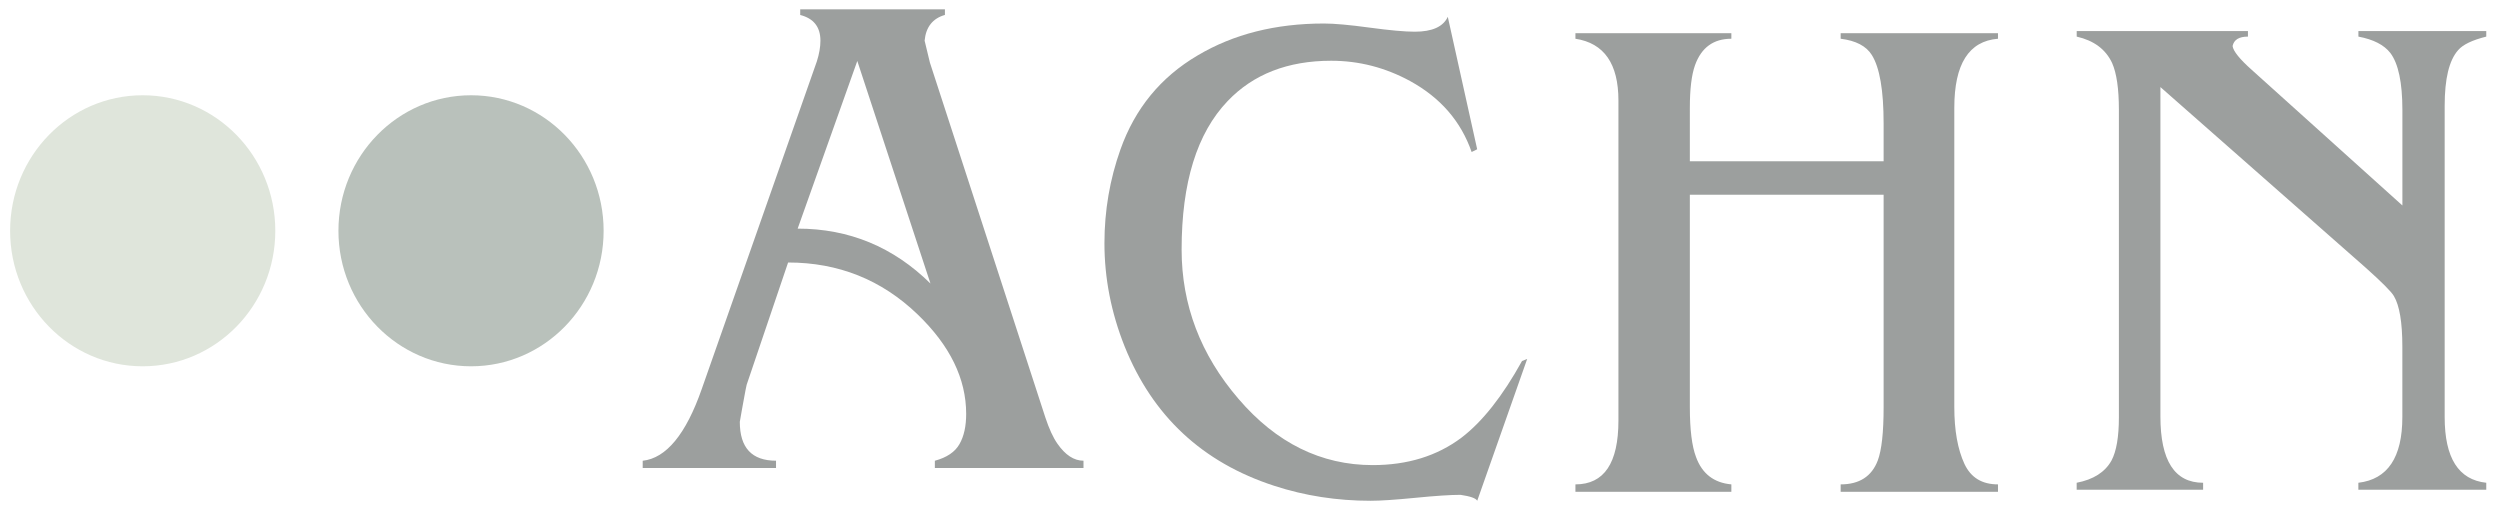 <?xml version="1.0" encoding="utf-8"?>
<!-- Generator: Adobe Illustrator 26.5.0, SVG Export Plug-In . SVG Version: 6.00 Build 0)  -->
<svg version="1.1" id="logo" xmlns="http://www.w3.org/2000/svg" xmlns:xlink="http://www.w3.org/1999/xlink" x="0px" y="0px"
	 width="586px" height="120px" viewBox="0 0 586 120" style="enable-background:new 0 0 586 120;" xml:space="preserve">
<style type="text/css">
	.st0{fill:#9C9F9E;}
	.st1{fill:#DFE5DB;}
	.st2{fill:#B9C1BB;}
</style>
<g>
	<path class="st0" d="M184.73,61.53l-9.71,28.65c-0.08,0.27-0.34,1.59-0.77,3.98c-0.19,1.09-0.5,2.66-0.84,4.72
		c0,6.08,2.82,9.11,8.49,9.11v1.71h-31.25V108c5.51-0.6,10.14-6.21,13.85-16.84l26.98-76.8c0.55-1.75,0.83-3.35,0.83-4.82
		c0-3.21-1.58-5.22-4.74-6.03V2.19h33.92V3.5c-2.86,0.81-4.46,2.83-4.76,6.03l1.24,5.14l27.05,83.15c0.88,2.66,1.81,4.71,2.84,6.18
		c1.85,2.66,3.88,3.99,6.11,3.99v1.71h-34.84V108c2.8-0.76,4.73-2.06,5.77-3.9c1.06-1.85,1.57-4.21,1.57-7.08
		c0-8.24-3.79-16.03-11.41-23.35C206.63,65.57,196.53,61.53,184.73,61.53z M186.97,53.59c12.06,0,22.44,4.3,31.13,12.87
		l-17.15-52.17L186.97,53.59z"/>
	<path class="st0" d="M346.26,117.38c-0.3-0.59-1.59-1.05-3.91-1.39c-2.35,0-5.85,0.23-10.52,0.69c-4.69,0.46-8.2,0.7-10.55,0.7
		c-7.9,0-15.44-1.17-22.58-3.5c-16.87-5.48-28.54-16.38-35.1-32.71c-3.15-7.91-4.72-15.97-4.72-24.16c0-7.65,1.26-14.97,3.75-21.97
		c3.41-9.6,9.43-16.95,18.08-22.04c8.41-5,18.28-7.49,29.62-7.49c2.42,0,5.98,0.32,10.69,0.96c4.72,0.64,8.27,0.96,10.6,0.96
		c4.09,0,6.67-1.16,7.74-3.49l6.89,31.05l-1.3,0.64c-2.5-7.18-7.29-12.71-14.38-16.61c-5.84-3.18-12-4.78-18.54-4.78
		c-10.16,0-18.26,3.15-24.26,9.44c-7.22,7.54-10.8,19.15-10.8,34.82c0,12.96,4.43,24.63,13.32,34.98
		c8.87,10.36,19.38,15.54,31.48,15.54c8.15,0,15.09-2.14,20.81-6.44c4.91-3.75,9.63-9.74,14.18-17.96l1.21-0.48L346.26,117.38z"/>
	<path class="st0" d="M563.12,48.16v-22.4c0-6.4-0.94-10.85-2.82-13.34c-1.47-1.9-3.98-3.18-7.49-3.84v-1.3h29.97v1.3
		c-3.29,0.82-5.49,1.88-6.6,3.18c-2.12,2.4-3.15,6.73-3.15,13.02v73c0,9.56,3.23,14.68,9.75,15.38v1.63H552.8v-1.63
		c6.87-0.81,10.31-5.94,10.31-15.4V81.22c0-5.64-0.66-9.59-1.98-11.82c-0.59-1.03-2.81-3.25-6.65-6.68l-48.08-42.31V97.6
		c0,10.38,3.33,15.56,10.01,15.56v1.63h-29.64v-1.63c3.95-0.76,6.65-2.5,8.16-5.2c1.16-2.17,1.74-5.56,1.74-10.18V25.75
		c0-4.93-0.53-8.59-1.59-10.98c-1.5-3.2-4.24-5.26-8.3-6.19v-1.3h40.14v1.3c-2.11,0-3.29,0.74-3.6,2.21
		c0.15,1.19,1.66,3.07,4.53,5.62L563.12,48.16z"/>
	<path class="st0" d="M431.45,9.08v-1.3h36.88v1.3c-6.84,0.55-10.24,5.94-10.24,16.18V95.4c0,5.48,0.79,9.92,2.38,13.35
		c1.51,3.2,4.1,4.79,7.86,4.79v1.74h-36.88v-1.74c4.37,0,7.28-1.86,8.7-5.6c0.91-2.43,1.37-6.59,1.37-12.49v-49.8H396.1v49.8
		c0,5.25,0.48,9.14,1.45,11.68c1.42,3.9,4.18,6.04,8.28,6.41v1.74h-36.55v-1.74c6.73,0,10.08-4.99,10.08-14.97v-75
		c0-8.63-3.35-13.46-10.08-14.49v-1.3h36.55v1.3c-4.19,0-7.02,2.06-8.51,6.18c-0.82,2.28-1.22,5.61-1.22,10V37.8h45.42v-8.87
		c0-7.76-0.92-13.09-2.76-16.03C437.45,10.79,435.01,9.52,431.45,9.08z"/>
	<path class="st1" d="M64.53,54.1c0,17.54-13.91,31.76-31.09,31.76c-17.16,0-31.07-14.23-31.07-31.76
		c0-17.55,13.91-31.77,31.07-31.77C50.62,22.33,64.53,36.55,64.53,54.1z"/>
	<path class="st2" d="M141.49,54.1c0,17.54-13.91,31.76-31.07,31.76c-17.16,0-31.09-14.23-31.09-31.76
		c0-17.55,13.93-31.77,31.09-31.77C127.58,22.33,141.49,36.55,141.49,54.1z"/>
</g>
</svg>
